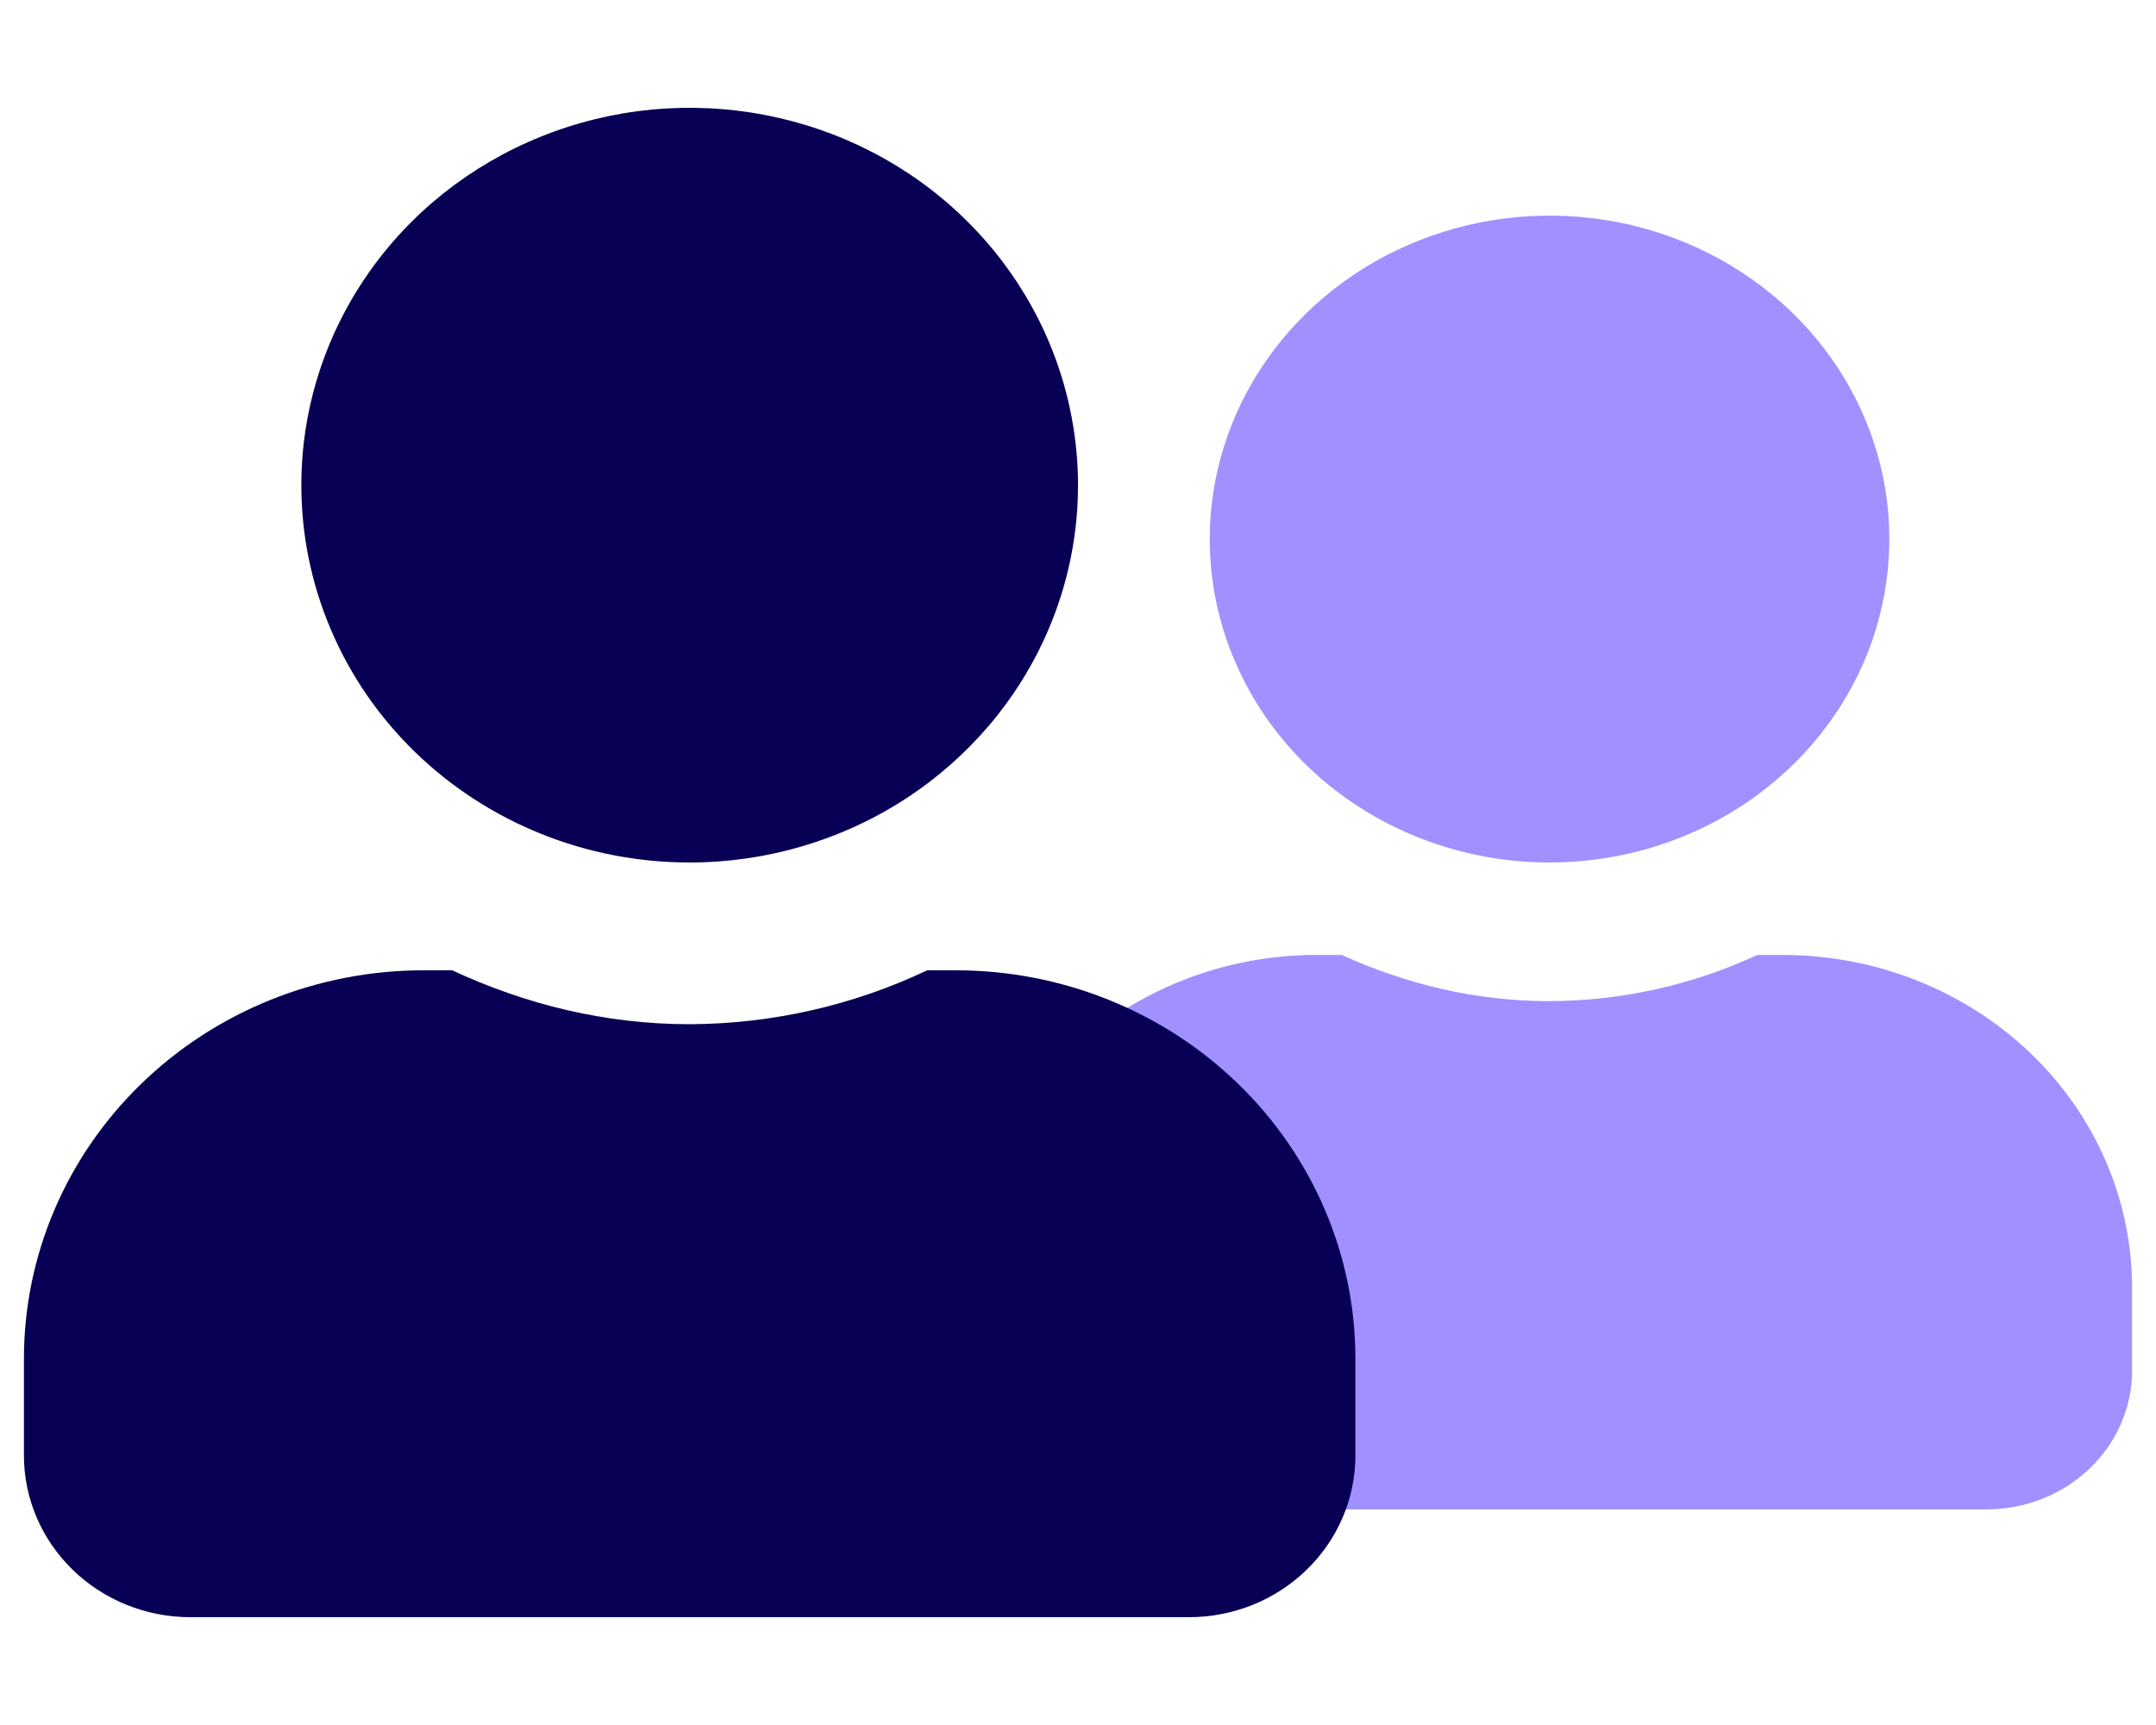 <svg width="30" height="24" viewBox="0 0 30 24" fill="none" xmlns="http://www.w3.org/2000/svg">
<g clip-path="url(#clip0_4450_52989)">
<path d="M21.561 12C22.497 12 23.411 11.736 24.188 11.242C24.966 10.747 25.572 10.044 25.93 9.222C26.287 8.4 26.381 7.495 26.199 6.622C26.016 5.749 25.566 4.947 24.905 4.318C24.243 3.689 23.401 3.26 22.484 3.086C21.567 2.913 20.616 3.002 19.752 3.343C18.888 3.683 18.15 4.26 17.63 5C17.111 5.74 16.833 6.61 16.833 7.5C16.833 8.091 16.955 8.676 17.193 9.222C17.43 9.769 17.778 10.265 18.217 10.683C18.657 11.101 19.178 11.432 19.752 11.658C20.326 11.884 20.94 12 21.561 12ZM24.803 13.286H24.453C23.552 13.705 22.564 13.925 21.561 13.929C20.523 13.929 19.552 13.688 18.67 13.286H18.319C17.03 13.286 15.793 13.774 14.881 14.642C13.969 15.51 13.457 16.687 13.456 17.914V19.071C13.456 19.583 13.67 20.073 14.05 20.435C14.43 20.797 14.945 21 15.482 21H27.64C28.178 21 28.693 20.797 29.073 20.435C29.453 20.073 29.667 19.583 29.667 19.071V17.914C29.666 16.687 29.154 15.51 28.242 14.642C27.33 13.774 26.093 13.286 24.803 13.286Z" fill="#A190FF"/>
<path d="M9.596 12C10.665 12 11.71 11.692 12.598 11.115C13.487 10.538 14.18 9.718 14.589 8.759C14.998 7.8 15.105 6.744 14.896 5.726C14.688 4.707 14.173 3.772 13.417 3.038C12.662 2.303 11.699 1.803 10.651 1.601C9.602 1.398 8.516 1.502 7.529 1.9C6.541 2.297 5.697 2.97 5.104 3.833C4.51 4.697 4.193 5.712 4.193 6.75C4.193 7.44 4.332 8.122 4.604 8.76C4.875 9.397 5.273 9.976 5.775 10.463C6.277 10.951 6.872 11.337 7.528 11.601C8.184 11.865 8.887 12 9.596 12ZM13.302 13.5H12.901C11.872 13.989 10.742 14.245 9.596 14.25C8.41 14.25 7.3 13.969 6.292 13.5H5.891C4.417 13.5 3.004 14.069 1.962 15.082C0.919 16.095 0.334 17.468 0.333 18.9L0.333 20.25C0.333 20.847 0.577 21.419 1.012 21.841C1.446 22.263 2.035 22.5 2.649 22.5H16.544C17.158 22.5 17.747 22.263 18.181 21.841C18.616 21.419 18.86 20.847 18.86 20.25V18.9C18.859 17.468 18.274 16.095 17.231 15.082C16.189 14.069 14.776 13.5 13.302 13.5Z" fill="#080055"/>
</g>
<defs>
<clipPath id="clip0_4450_52989">
<rect width="29.333" height="24" fill="white" transform="translate(0.333)"/>
</clipPath>
</defs>
</svg>
